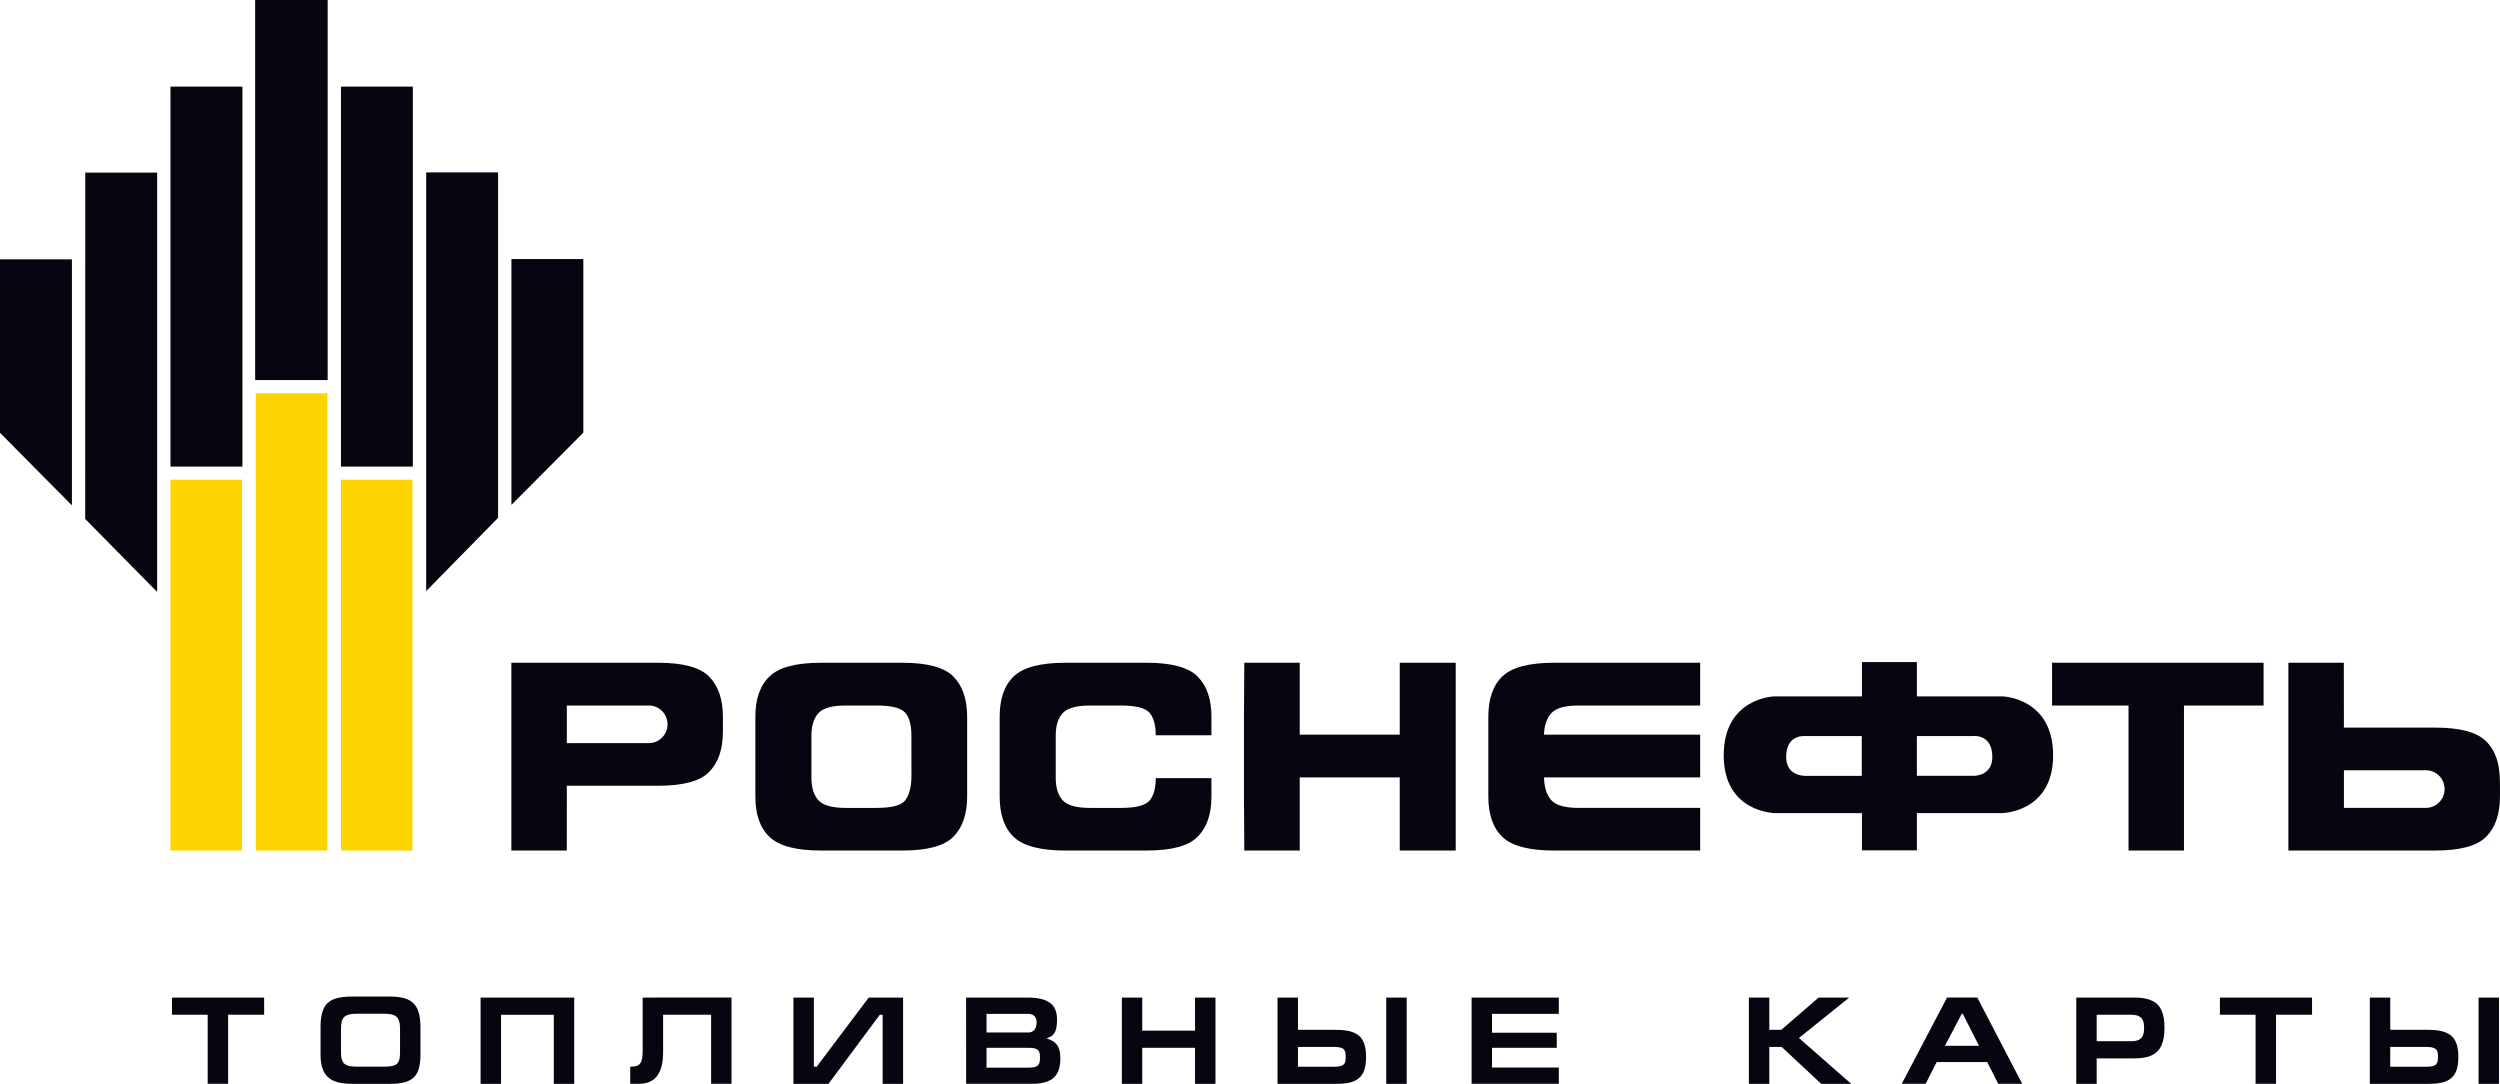 <svg width="173" height="75" viewBox="0 0 173 75" fill="none" xmlns="http://www.w3.org/2000/svg">
<path d="M172.931 69.032H171.517V75.002H172.931V69.032ZM165.405 72.448H167.898C168.081 72.448 168.224 72.46 168.334 72.49C168.442 72.519 168.525 72.559 168.579 72.613C168.629 72.668 168.669 72.741 168.685 72.823C168.702 72.909 168.71 73.008 168.708 73.123C168.71 73.251 168.7 73.363 168.681 73.453C168.66 73.541 168.621 73.615 168.561 73.669C168.504 73.722 168.417 73.759 168.301 73.785C168.185 73.81 168.035 73.82 167.846 73.82H165.403L165.405 72.448ZM163.992 69.032V75.002H168.018C168.372 75.006 168.677 74.981 168.939 74.924C169.202 74.868 169.421 74.771 169.593 74.633C169.77 74.498 169.9 74.305 169.988 74.064C170.075 73.822 170.117 73.51 170.117 73.138C170.117 72.758 170.073 72.45 169.981 72.204C169.89 71.958 169.753 71.765 169.574 71.631C169.394 71.497 169.171 71.398 168.905 71.343C168.64 71.289 168.332 71.261 167.983 71.264H165.405V69.034L163.992 69.032ZM153.618 69.032V70.22H156.086V75H157.501V70.22H159.993V69.032H153.618ZM145.09 70.22H147.45C147.635 70.22 147.785 70.239 147.907 70.277C148.026 70.317 148.119 70.376 148.188 70.449C148.256 70.527 148.302 70.621 148.331 70.733C148.358 70.848 148.371 70.974 148.371 71.123C148.373 71.339 148.346 71.516 148.29 71.652C148.24 71.786 148.142 71.887 148.007 71.956C147.872 72.021 147.687 72.053 147.45 72.053H145.09V70.22ZM145.09 73.239H147.722C148.204 73.243 148.601 73.17 148.902 73.027C149.206 72.882 149.43 72.655 149.571 72.345C149.713 72.034 149.783 71.625 149.781 71.123C149.783 70.623 149.717 70.22 149.573 69.91C149.434 69.603 149.21 69.381 148.904 69.242C148.601 69.102 148.2 69.028 147.704 69.032H143.678V75.002H145.09V73.239ZM134.589 72.37L135.755 70.151H135.823L136.947 72.37H134.589ZM133.253 75L134.018 73.495H137.518L138.277 75H139.936L136.829 69.03H134.735L131.6 75H133.253ZM122.437 69.032H121.022V75.002H122.437V72.448H123.294L126.028 75.002H128.106L124.487 71.828L127.969 69.032H125.848L123.27 71.261H122.437V69.032ZM101.835 75H107.87V73.875H103.246V72.506H107.727V71.467H103.246V70.159H107.87V69.032H101.835V75ZM97.344 69.032H95.927V75.002H97.344V69.032ZM89.82 72.448H92.314C92.495 72.448 92.636 72.46 92.749 72.49C92.857 72.519 92.94 72.559 92.99 72.613C93.044 72.668 93.081 72.741 93.1 72.823C93.116 72.909 93.121 73.008 93.121 73.123C93.121 73.251 93.114 73.363 93.096 73.453C93.073 73.541 93.035 73.615 92.973 73.669C92.917 73.722 92.832 73.759 92.713 73.785C92.599 73.81 92.45 73.82 92.26 73.82H89.817L89.82 72.448ZM88.405 69.032V75.002H92.431C92.784 75.006 93.087 74.981 93.353 74.924C93.617 74.868 93.833 74.771 94.008 74.633C94.184 74.498 94.315 74.305 94.402 74.064C94.49 73.822 94.531 73.51 94.531 73.138C94.531 72.758 94.487 72.45 94.396 72.204C94.305 71.958 94.168 71.765 93.989 71.631C93.808 71.497 93.586 71.398 93.32 71.343C93.052 71.289 92.747 71.261 92.398 71.264H89.82V69.034L88.405 69.032ZM79.044 69.032H77.632V75.002H79.044V72.508H82.696V75.002H84.111V69.032H82.696V71.32H79.044V69.032ZM68.269 72.506H71.156C71.337 72.506 71.483 72.521 71.591 72.546C71.699 72.578 71.782 72.615 71.836 72.674C71.89 72.727 71.925 72.798 71.942 72.884C71.958 72.966 71.967 73.065 71.965 73.182C71.967 73.312 71.956 73.421 71.938 73.512C71.919 73.602 71.877 73.671 71.819 73.728C71.761 73.782 71.674 73.82 71.559 73.846C71.441 73.867 71.293 73.881 71.105 73.881H68.269V72.506ZM66.856 75H71.404C71.848 75.004 72.218 74.948 72.509 74.828C72.802 74.717 73.018 74.528 73.161 74.269C73.304 74.011 73.377 73.671 73.377 73.245C73.377 73.014 73.354 72.819 73.309 72.662C73.265 72.504 73.201 72.372 73.118 72.273C73.032 72.17 72.933 72.084 72.814 72.023C72.696 71.958 72.563 71.9 72.417 71.851C72.538 71.814 72.64 71.769 72.731 71.717C72.823 71.665 72.899 71.589 72.96 71.492C73.024 71.402 73.07 71.276 73.101 71.123C73.132 70.963 73.147 70.77 73.147 70.529C73.144 70.164 73.066 69.874 72.91 69.651C72.754 69.433 72.525 69.274 72.222 69.175C71.919 69.079 71.553 69.032 71.113 69.032H66.854L66.856 75ZM68.269 70.159H71.146C71.343 70.164 71.491 70.214 71.588 70.319C71.686 70.426 71.736 70.569 71.736 70.754C71.736 70.884 71.713 71.005 71.669 71.11C71.628 71.213 71.561 71.295 71.476 71.356C71.391 71.417 71.283 71.448 71.156 71.448H68.269V70.159ZM56.32 69.032H54.905V75.002H57.331L60.882 70.222H61.079V75.002H62.494V69.032H60.117L56.517 73.814H56.32V69.032ZM44.472 69.032V72.672C44.475 72.886 44.462 73.069 44.439 73.218C44.414 73.363 44.375 73.48 44.312 73.57C44.252 73.657 44.165 73.719 44.051 73.759C43.939 73.799 43.791 73.816 43.61 73.814V75H44.209C44.562 75.004 44.861 74.929 45.112 74.78C45.364 74.633 45.555 74.393 45.686 74.076C45.816 73.759 45.885 73.344 45.887 72.834V70.22H49.209V75H50.621V69.03L44.472 69.032ZM33.257 69.032V75.002H34.671V70.222H38.323V75.002H39.736V69.032H33.257ZM29.096 72.964V71.089C29.096 70.67 29.054 70.323 28.969 70.048C28.884 69.771 28.753 69.557 28.576 69.395C28.402 69.236 28.182 69.125 27.912 69.06C27.642 68.992 27.326 68.961 26.96 68.961H24.363C23.962 68.961 23.622 68.995 23.343 69.066C23.065 69.133 22.841 69.253 22.67 69.412C22.5 69.572 22.375 69.792 22.299 70.065C22.22 70.344 22.18 70.68 22.182 71.089V72.964C22.18 73.325 22.222 73.633 22.301 73.892C22.382 74.15 22.506 74.362 22.681 74.526C22.851 74.689 23.078 74.809 23.354 74.887C23.632 74.964 23.969 75.002 24.363 75.002H26.96C27.372 75.006 27.714 74.969 27.991 74.895C28.269 74.817 28.485 74.702 28.649 74.542C28.809 74.379 28.925 74.169 28.994 73.909C29.062 73.65 29.098 73.333 29.096 72.964ZM23.597 72.815V71.224C23.595 71.012 23.613 70.835 23.647 70.695C23.684 70.558 23.744 70.449 23.83 70.367C23.915 70.287 24.033 70.233 24.177 70.195C24.322 70.162 24.507 70.149 24.729 70.151H26.551C26.761 70.149 26.939 70.164 27.083 70.195C27.23 70.225 27.347 70.277 27.434 70.359C27.521 70.437 27.585 70.544 27.625 70.682C27.666 70.821 27.685 70.997 27.683 71.215V72.806C27.683 73.01 27.669 73.176 27.637 73.306C27.606 73.436 27.55 73.539 27.469 73.615C27.388 73.686 27.276 73.74 27.131 73.768C26.987 73.799 26.802 73.812 26.578 73.812H24.704C24.419 73.814 24.197 73.787 24.035 73.728C23.873 73.671 23.761 73.568 23.695 73.421C23.626 73.279 23.595 73.073 23.597 72.815ZM11.903 69.032V70.22H14.371V75H15.786V70.22H18.279V69.032H11.903Z" fill="#05060F"/>
<path d="M63.069 50.882C63.069 50.172 62.926 49.639 62.633 49.312C62.336 48.988 61.684 48.822 60.67 48.822H58.509C57.568 48.822 56.939 49.005 56.627 49.36C56.309 49.715 56.151 50.225 56.151 50.884V53.843C56.151 54.505 56.307 55.008 56.627 55.371C56.939 55.724 57.568 55.907 58.509 55.907H60.67C61.684 55.907 62.328 55.741 62.614 55.416C62.891 55.084 63.04 54.572 63.071 53.871L63.069 50.882ZM82.883 57.892C82.252 58.543 81.078 58.856 79.362 58.856H73.718C72.014 58.856 70.828 58.55 70.165 57.93C69.505 57.311 69.177 56.377 69.177 55.115V49.603C69.177 48.352 69.503 47.42 70.165 46.791C70.828 46.171 72.014 45.863 73.718 45.863H79.362C81.078 45.863 82.254 46.18 82.883 46.824C83.523 47.473 83.831 48.394 83.831 49.603V50.882H79.977C79.977 50.172 79.827 49.639 79.537 49.312C79.24 48.988 78.589 48.822 77.576 48.822H75.415C74.476 48.822 73.847 49.005 73.529 49.36C73.213 49.715 73.057 50.225 73.057 50.884V53.843C73.057 54.505 73.213 55.008 73.529 55.371C73.847 55.724 74.476 55.907 75.415 55.907H77.576C78.589 55.907 79.242 55.741 79.537 55.416C79.827 55.084 79.977 54.559 79.977 53.846H83.831V55.118C83.831 56.331 83.523 57.252 82.883 57.892ZM96.862 45.863V50.837H89.942V45.863H86.105L86.082 49.603V55.115L86.105 58.856H89.942V53.795H96.862V58.856H100.736V55.115V49.603V45.863H96.862ZM107.949 53.795H106.846C106.862 54.481 107.026 55.006 107.346 55.369C107.658 55.722 108.287 55.905 109.229 55.905H111.389H117.652V58.856H113.173H107.535C105.828 58.856 104.642 58.55 103.981 57.93C103.323 57.311 102.992 56.373 102.992 55.115V49.603C102.992 48.352 103.32 47.42 103.981 46.791C104.642 46.171 105.828 45.863 107.535 45.863H113.173H117.652V48.822H111.389H109.229C108.287 48.822 107.658 49.005 107.346 49.36C107.026 49.715 106.862 50.206 106.846 50.837H107.949H117.652V53.795H107.949ZM152.097 45.863H146.455H142.003V48.825H147.294V58.856H151.131V48.825H156.641V45.863H152.097ZM123.602 52.383C123.602 50.762 124.942 50.938 124.942 50.938H128.835V53.688H124.913C124.913 53.686 123.602 53.736 123.602 52.383ZM136.567 53.686H132.647V50.936H136.536C136.536 50.936 137.869 50.76 137.869 52.38C137.869 53.736 136.567 53.686 136.567 53.686ZM138.609 48.193H132.649V45.815H128.847V48.193H122.746C122.746 48.193 119.281 48.298 119.281 52.271C119.281 56.245 122.842 56.268 122.842 56.268H128.847V58.843H132.649V56.268H138.513C138.513 56.268 142.076 56.243 142.076 52.271C142.076 48.298 138.609 48.193 138.609 48.193ZM44.904 51.423H39.225V48.822H44.904C45.615 48.822 46.193 49.402 46.193 50.124C46.193 50.84 45.615 51.423 44.904 51.423ZM49.076 46.824C48.44 46.18 47.271 45.863 45.548 45.863H35.386V58.856H39.223L39.225 54.374H45.551C47.271 54.374 48.442 54.06 49.076 53.415C49.707 52.773 50.025 51.845 50.025 50.636V49.603C50.025 48.394 49.707 47.471 49.076 46.824ZM169.165 54.603C169.165 55.319 168.592 55.903 167.879 55.903H162.2V53.302H167.879C168.59 53.302 169.165 53.883 169.165 54.603ZM172.998 55.12C172.998 53.753 173.087 52.366 172.051 51.306C171.415 50.665 170.241 50.351 168.521 50.351H162.198L162.193 45.863H158.356V58.856H168.521C170.241 58.856 171.417 58.543 172.051 57.897C172.682 57.252 172.998 56.327 172.998 55.12ZM65.984 57.892C65.35 58.543 64.174 58.856 62.454 58.856H56.812C55.106 58.856 53.925 58.55 53.268 57.93C52.603 57.311 52.271 56.377 52.271 55.115V49.603C52.271 48.352 52.603 47.42 53.268 46.791C53.925 46.171 55.106 45.863 56.812 45.863H62.454C64.174 45.863 65.352 46.18 65.984 46.824C66.615 47.473 66.927 48.394 66.927 49.603V55.115C66.927 56.331 66.613 57.252 65.984 57.892Z" fill="#05060F"/>
<path d="M16.75 33.195H11.797V58.856H16.75V33.195Z" fill="#FFD300"/>
<path d="M22.672 58.856L22.674 27.215H22.672V58.856ZM17.699 58.856H22.652V27.215H17.699V58.856Z" fill="#FFD300"/>
<path d="M23.595 58.856H28.543V33.195H23.595V58.856Z" fill="#FFD300"/>
<path d="M4.977 34.971L0 29.95V17.945H4.977V34.971Z" fill="#05060F"/>
<path d="M10.875 40.963L5.896 35.911L5.9 11.943H10.875V40.963Z" fill="#05060F"/>
<path d="M16.775 5.993H11.797V32.288H16.775V5.993Z" fill="#05060F"/>
<path d="M22.675 0H17.658V26.301H22.675V0Z" fill="#05060F"/>
<path d="M35.39 34.937L40.367 29.939V17.928H35.39V34.937Z" fill="#05060F"/>
<path d="M29.491 40.903L34.468 35.832V11.932H29.491V40.903Z" fill="#05060F"/>
<path d="M28.568 5.993H23.595V32.288H28.568V5.993Z" fill="#05060F"/>
</svg>
